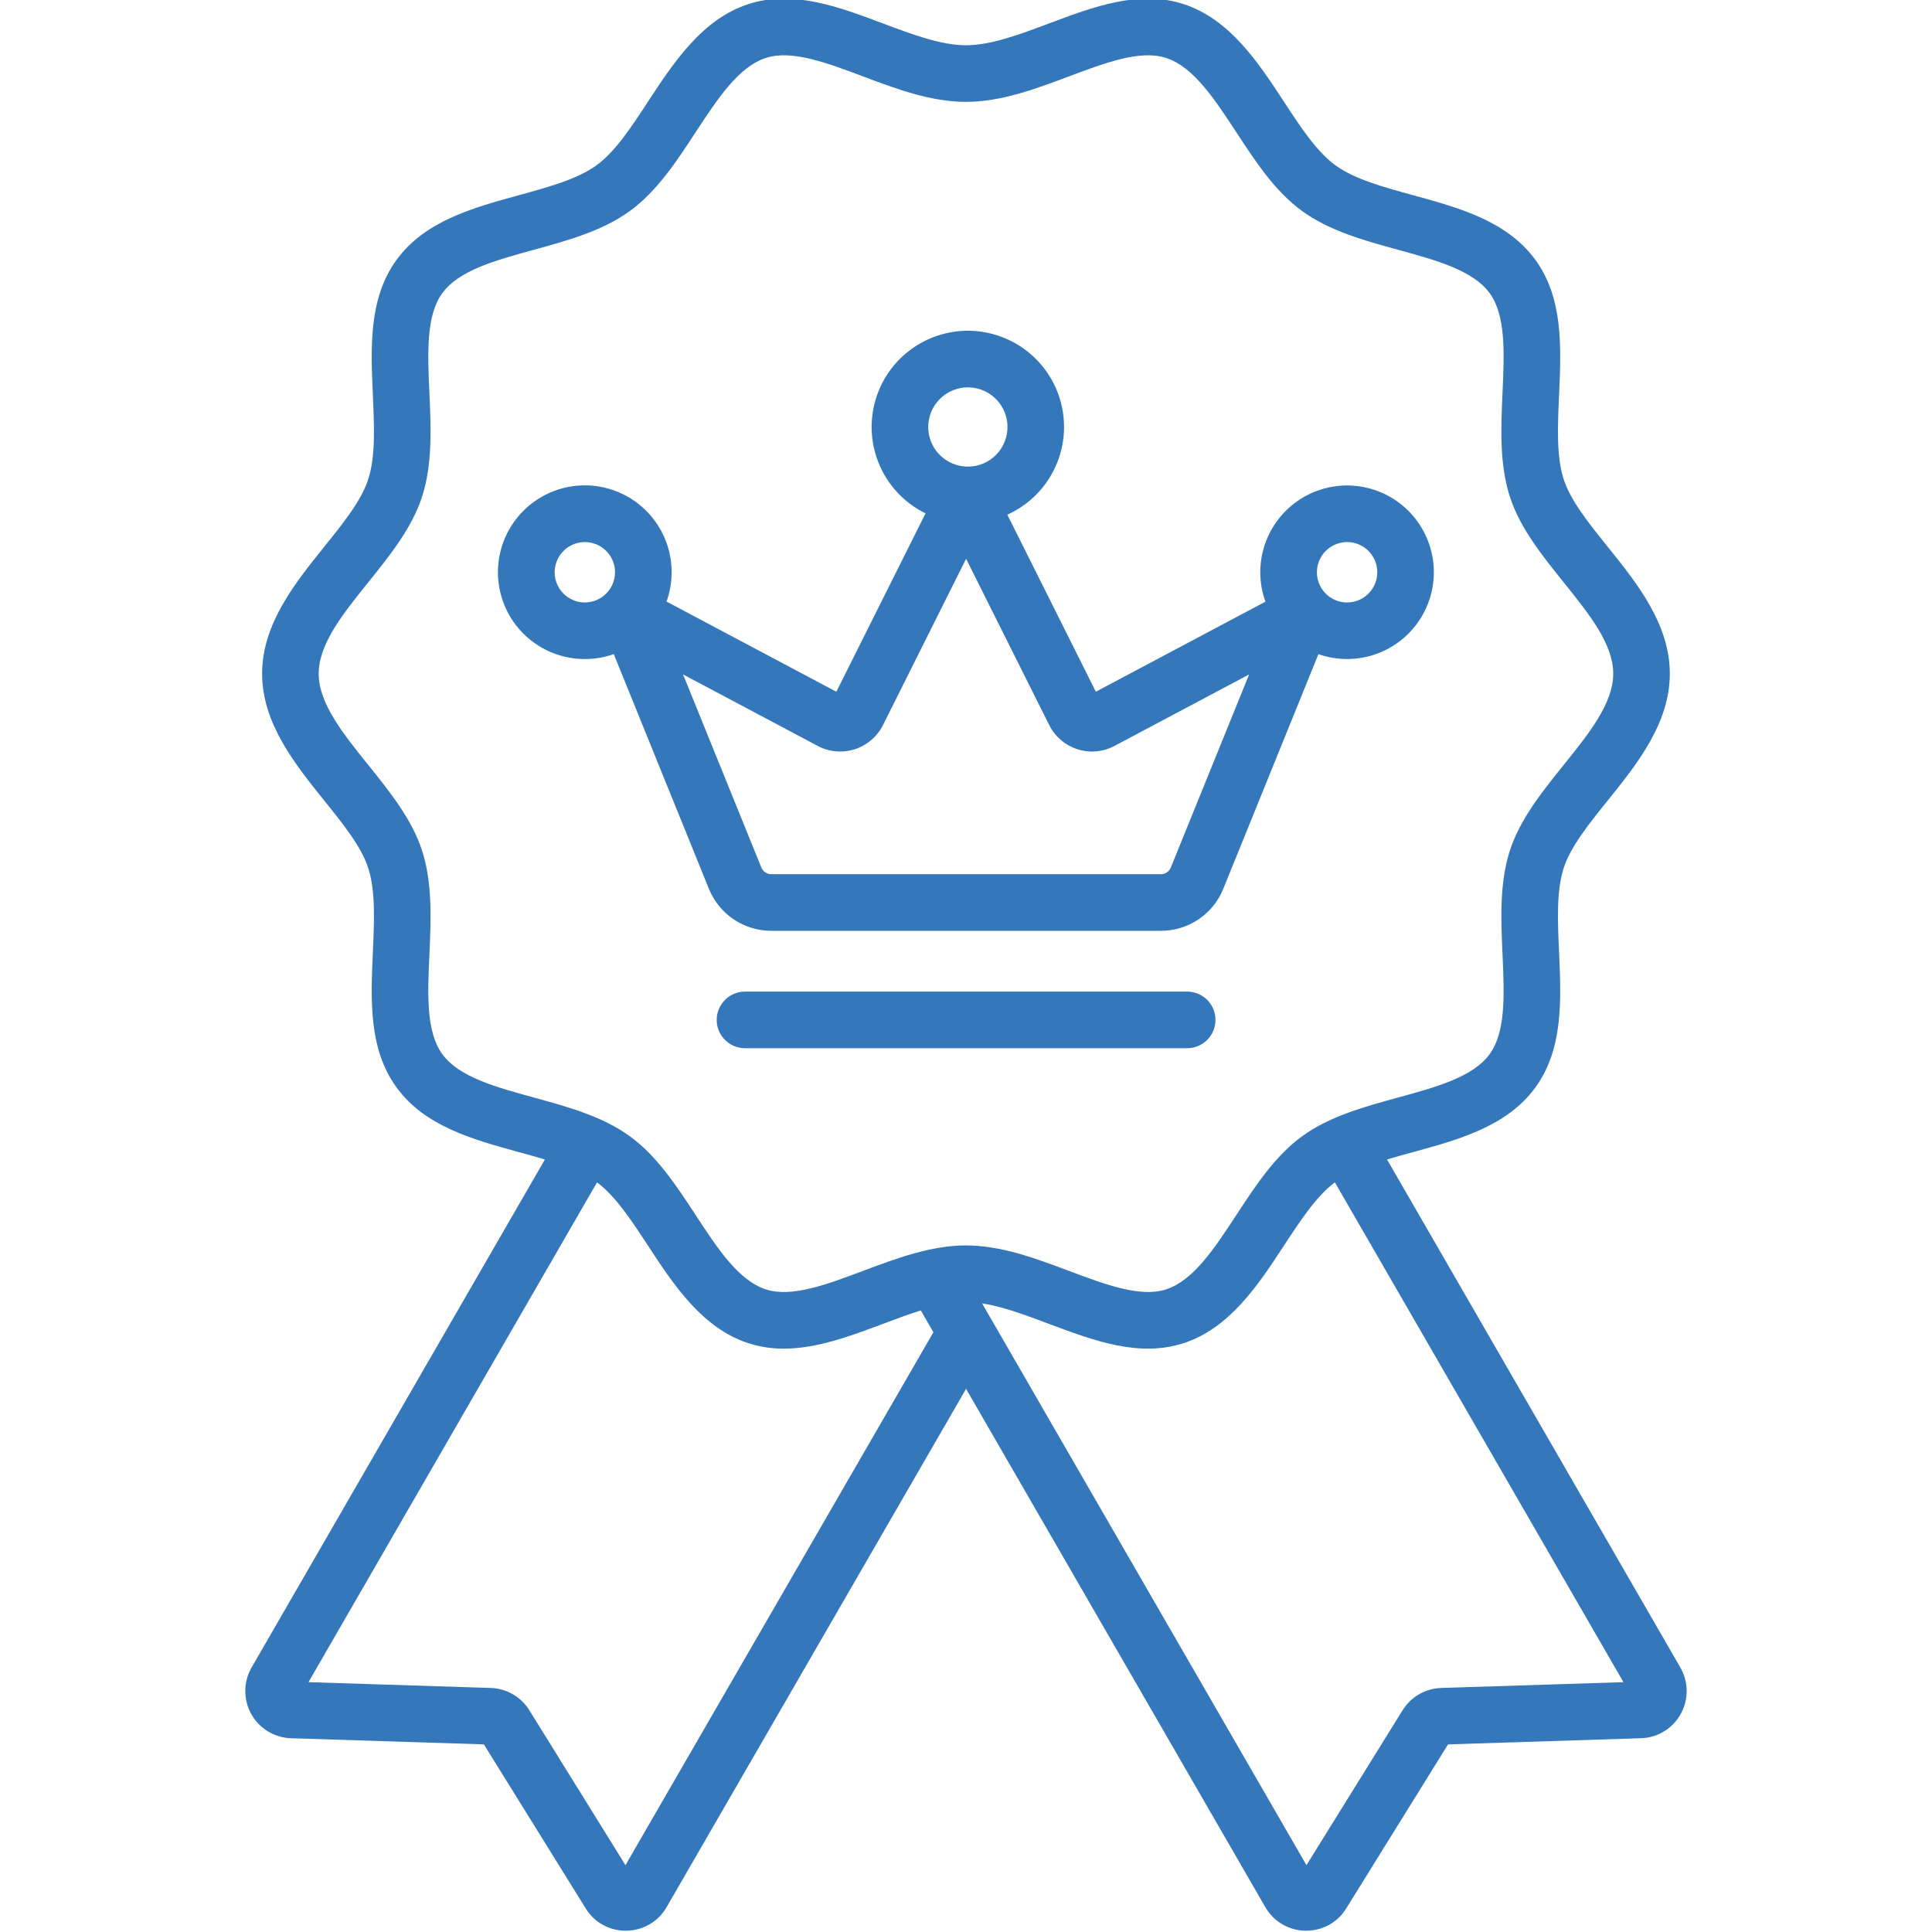 <svg xmlns="http://www.w3.org/2000/svg" width="54" height="54" viewBox="0 0 54 54" fill="none"><g clip-path="url(#clip0_2635_8155)"><path d="M33.973 28.507C33.973 28.297 33.89 28.096 33.742 27.947C33.593 27.799 33.392 27.716 33.182 27.716H20.823C20.613 27.716 20.412 27.799 20.264 27.947C20.115 28.096 20.032 28.297 20.032 28.507C20.032 28.716 20.115 28.918 20.264 29.066C20.412 29.214 20.613 29.298 20.823 29.298H33.182C33.392 29.298 33.593 29.214 33.742 29.066C33.89 28.918 33.973 28.716 33.973 28.507ZM21.56 26.017H32.446C32.821 26.017 33.188 25.906 33.499 25.696C33.811 25.486 34.052 25.188 34.192 24.84L36.85 18.284C37.369 18.466 37.935 18.466 38.455 18.283C38.974 18.101 39.416 17.747 39.708 17.28C40 16.814 40.124 16.262 40.06 15.715C39.997 15.168 39.749 14.659 39.358 14.271C38.967 13.884 38.456 13.641 37.909 13.583C37.361 13.524 36.81 13.654 36.346 13.95C35.882 14.246 35.533 14.691 35.355 15.212C35.178 15.733 35.182 16.299 35.369 16.817L30.629 19.334L28.155 14.386C28.712 14.135 29.168 13.702 29.446 13.157C29.724 12.613 29.809 11.99 29.685 11.391C29.562 10.792 29.238 10.253 28.767 9.863C28.296 9.473 27.706 9.255 27.095 9.245C26.484 9.235 25.887 9.434 25.404 9.809C24.921 10.183 24.579 10.711 24.437 11.306C24.294 11.9 24.358 12.526 24.618 13.079C24.879 13.632 25.32 14.08 25.869 14.349L23.376 19.334L18.63 16.814C18.816 16.295 18.82 15.729 18.642 15.207C18.463 14.686 18.113 14.241 17.648 13.945C17.182 13.649 16.631 13.521 16.083 13.58C15.535 13.64 15.024 13.884 14.633 14.273C14.242 14.662 13.996 15.172 13.933 15.719C13.871 16.267 13.997 16.819 14.29 17.286C14.584 17.752 15.027 18.105 15.548 18.286C16.068 18.467 16.635 18.466 17.155 18.282L19.813 24.84C19.953 25.188 20.195 25.486 20.506 25.696C20.817 25.906 21.184 26.017 21.56 26.016L21.56 26.017ZM37.651 15.151C37.818 15.151 37.981 15.201 38.12 15.293C38.259 15.386 38.367 15.518 38.431 15.672C38.495 15.826 38.511 15.996 38.479 16.16C38.446 16.323 38.366 16.474 38.248 16.592C38.13 16.71 37.98 16.79 37.816 16.823C37.652 16.855 37.483 16.838 37.328 16.775C37.174 16.711 37.042 16.603 36.95 16.464C36.857 16.325 36.808 16.162 36.808 15.995C36.808 15.771 36.897 15.557 37.055 15.399C37.213 15.241 37.428 15.152 37.651 15.151ZM16.347 16.839C16.18 16.839 16.017 16.789 15.878 16.697C15.739 16.604 15.631 16.472 15.567 16.318C15.503 16.164 15.487 15.994 15.519 15.831C15.552 15.667 15.632 15.517 15.75 15.399C15.868 15.28 16.018 15.2 16.182 15.168C16.346 15.135 16.515 15.152 16.67 15.216C16.824 15.279 16.956 15.388 17.048 15.526C17.141 15.665 17.19 15.828 17.19 15.995C17.19 16.219 17.101 16.433 16.943 16.591C16.785 16.75 16.57 16.838 16.347 16.839ZM27.052 10.827C27.271 10.827 27.485 10.892 27.667 11.014C27.849 11.135 27.991 11.308 28.075 11.511C28.159 11.713 28.181 11.936 28.138 12.151C28.095 12.365 27.99 12.563 27.835 12.718C27.68 12.873 27.483 12.978 27.268 13.021C27.053 13.063 26.83 13.041 26.628 12.958C26.426 12.874 26.253 12.732 26.131 12.55C26.009 12.368 25.944 12.154 25.944 11.934C25.945 11.641 26.061 11.359 26.269 11.152C26.477 10.944 26.758 10.827 27.052 10.827ZM19.092 18.851L22.856 20.849C23.013 20.933 23.186 20.984 23.364 21C23.541 21.016 23.721 20.996 23.89 20.942C24.061 20.887 24.218 20.799 24.353 20.683C24.489 20.567 24.6 20.425 24.68 20.266L27.003 15.619L29.326 20.266C29.406 20.425 29.517 20.567 29.652 20.683C29.788 20.799 29.945 20.887 30.115 20.942C30.285 20.996 30.464 21.016 30.642 21C30.82 20.984 30.992 20.933 31.15 20.849L34.913 18.851L32.726 24.245C32.704 24.301 32.665 24.349 32.615 24.383C32.565 24.417 32.506 24.435 32.446 24.434H21.56C21.5 24.435 21.441 24.417 21.39 24.383C21.34 24.349 21.302 24.301 21.279 24.245L19.092 18.851ZM46.966 46.607L38.768 32.408C39.002 32.337 39.245 32.27 39.493 32.203C40.786 31.848 42.124 31.48 42.915 30.394C43.698 29.318 43.636 27.939 43.576 26.606C43.537 25.727 43.5 24.897 43.707 24.258C43.901 23.662 44.404 23.035 44.938 22.373C45.751 21.362 46.672 20.217 46.672 18.829C46.672 17.441 45.751 16.295 44.938 15.285C44.404 14.622 43.901 13.996 43.707 13.4C43.5 12.761 43.537 11.93 43.576 11.051C43.636 9.718 43.698 8.339 42.915 7.264C42.124 6.177 40.786 5.81 39.493 5.455C38.651 5.224 37.855 5.006 37.323 4.618C36.801 4.239 36.354 3.556 35.881 2.833C35.175 1.756 34.376 0.535 33.079 0.114C31.836 -0.29 30.557 0.19 29.32 0.655C28.483 0.969 27.693 1.265 26.999 1.265C26.305 1.265 25.515 0.969 24.678 0.655C23.441 0.19 22.162 -0.29 20.919 0.114C19.622 0.535 18.823 1.756 18.117 2.833C17.644 3.556 17.197 4.239 16.675 4.618C16.143 5.006 15.347 5.224 14.505 5.455C13.211 5.81 11.874 6.177 11.083 7.264C10.3 8.339 10.362 9.718 10.422 11.051C10.461 11.93 10.498 12.761 10.291 13.4C10.097 13.996 9.594 14.622 9.06 15.285C8.248 16.295 7.326 17.441 7.326 18.829C7.326 20.217 8.248 21.362 9.06 22.373C9.594 23.036 10.097 23.662 10.291 24.258C10.498 24.897 10.461 25.727 10.422 26.607C10.362 27.94 10.3 29.318 11.083 30.394C11.874 31.48 13.212 31.848 14.505 32.203C14.753 32.27 14.996 32.337 15.23 32.408L7.032 46.607C6.918 46.805 6.857 47.028 6.856 47.256C6.854 47.484 6.911 47.708 7.022 47.907C7.133 48.107 7.293 48.274 7.488 48.392C7.682 48.511 7.904 48.577 8.132 48.584L13.525 48.756L16.37 53.34C16.488 53.532 16.652 53.69 16.848 53.799C17.044 53.908 17.265 53.965 17.49 53.964C17.497 53.964 17.504 53.964 17.511 53.964C17.739 53.961 17.963 53.899 18.159 53.783C18.356 53.668 18.519 53.503 18.632 53.305L27.002 38.819L35.366 53.305C35.479 53.503 35.642 53.668 35.839 53.783C36.035 53.899 36.259 53.961 36.487 53.964L36.508 53.964C36.733 53.965 36.954 53.908 37.15 53.799C37.346 53.69 37.511 53.532 37.628 53.34L40.473 48.756L45.866 48.584C46.094 48.577 46.316 48.511 46.511 48.392C46.705 48.274 46.865 48.107 46.976 47.907C47.087 47.708 47.144 47.484 47.143 47.256C47.141 47.028 47.08 46.805 46.966 46.607ZM17.482 52.132L14.795 47.802C14.681 47.617 14.522 47.463 14.334 47.355C14.146 47.246 13.934 47.186 13.716 47.179L8.622 47.017L16.687 33.048C17.203 33.43 17.647 34.107 18.117 34.824C18.823 35.901 19.622 37.123 20.919 37.543C21.239 37.646 21.573 37.697 21.909 37.695C22.834 37.695 23.767 37.344 24.678 37.003C25.041 36.866 25.396 36.734 25.737 36.627L26.089 37.237L17.482 52.132ZM26.999 34.81C26.018 34.81 25.055 35.172 24.123 35.521C23.095 35.907 22.124 36.272 21.407 36.039C20.641 35.79 20.058 34.9 19.441 33.957C18.91 33.147 18.362 32.31 17.606 31.76C16.84 31.202 15.866 30.935 14.924 30.677C13.845 30.381 12.827 30.102 12.362 29.463C11.905 28.835 11.952 27.787 12.002 26.677C12.046 25.696 12.091 24.681 11.795 23.769C11.512 22.897 10.892 22.126 10.293 21.381C9.581 20.496 8.908 19.66 8.908 18.829C8.908 17.998 9.581 17.162 10.293 16.276C10.892 15.531 11.512 14.761 11.795 13.888C12.091 12.977 12.046 11.962 12.002 10.98C11.952 9.87 11.905 8.822 12.362 8.194C12.827 7.556 13.845 7.277 14.924 6.981C15.866 6.722 16.84 6.455 17.606 5.897C18.362 5.348 18.91 4.51 19.441 3.7C20.058 2.758 20.641 1.868 21.407 1.619C22.124 1.386 23.095 1.75 24.123 2.136C25.055 2.486 26.018 2.847 26.999 2.847C27.98 2.847 28.944 2.486 29.875 2.136C30.903 1.75 31.874 1.386 32.591 1.619C33.357 1.868 33.94 2.758 34.558 3.7C35.088 4.51 35.636 5.348 36.392 5.897C37.158 6.455 38.132 6.722 39.074 6.981C40.153 7.277 41.171 7.556 41.636 8.194C42.093 8.822 42.046 9.87 41.996 10.98C41.952 11.962 41.907 12.976 42.203 13.888C42.486 14.761 43.106 15.531 43.705 16.276C44.417 17.162 45.09 17.998 45.09 18.829C45.09 19.659 44.417 20.496 43.705 21.381C43.106 22.126 42.486 22.896 42.203 23.769C41.907 24.681 41.952 25.696 41.996 26.677C42.046 27.787 42.093 28.835 41.636 29.463C41.171 30.102 40.153 30.381 39.074 30.677C38.132 30.935 37.158 31.202 36.392 31.76C35.636 32.31 35.088 33.147 34.558 33.957C33.94 34.9 33.357 35.79 32.591 36.039C31.874 36.271 30.903 35.907 29.875 35.521C28.944 35.172 27.98 34.81 26.999 34.81V34.81ZM40.282 47.179C40.064 47.186 39.852 47.246 39.664 47.355C39.476 47.463 39.318 47.617 39.203 47.802L36.516 52.132L27.45 36.43C28.028 36.519 28.659 36.755 29.32 37.003C30.557 37.467 31.836 37.947 33.079 37.543C34.376 37.123 35.175 35.901 35.881 34.824C36.351 34.107 36.795 33.43 37.311 33.048L45.376 47.017L40.282 47.179Z" fill="#3477BB"></path></g><defs><clipPath id="clip0_2635_8155"><rect width="54" height="54" fill="white"></rect></clipPath></defs></svg>